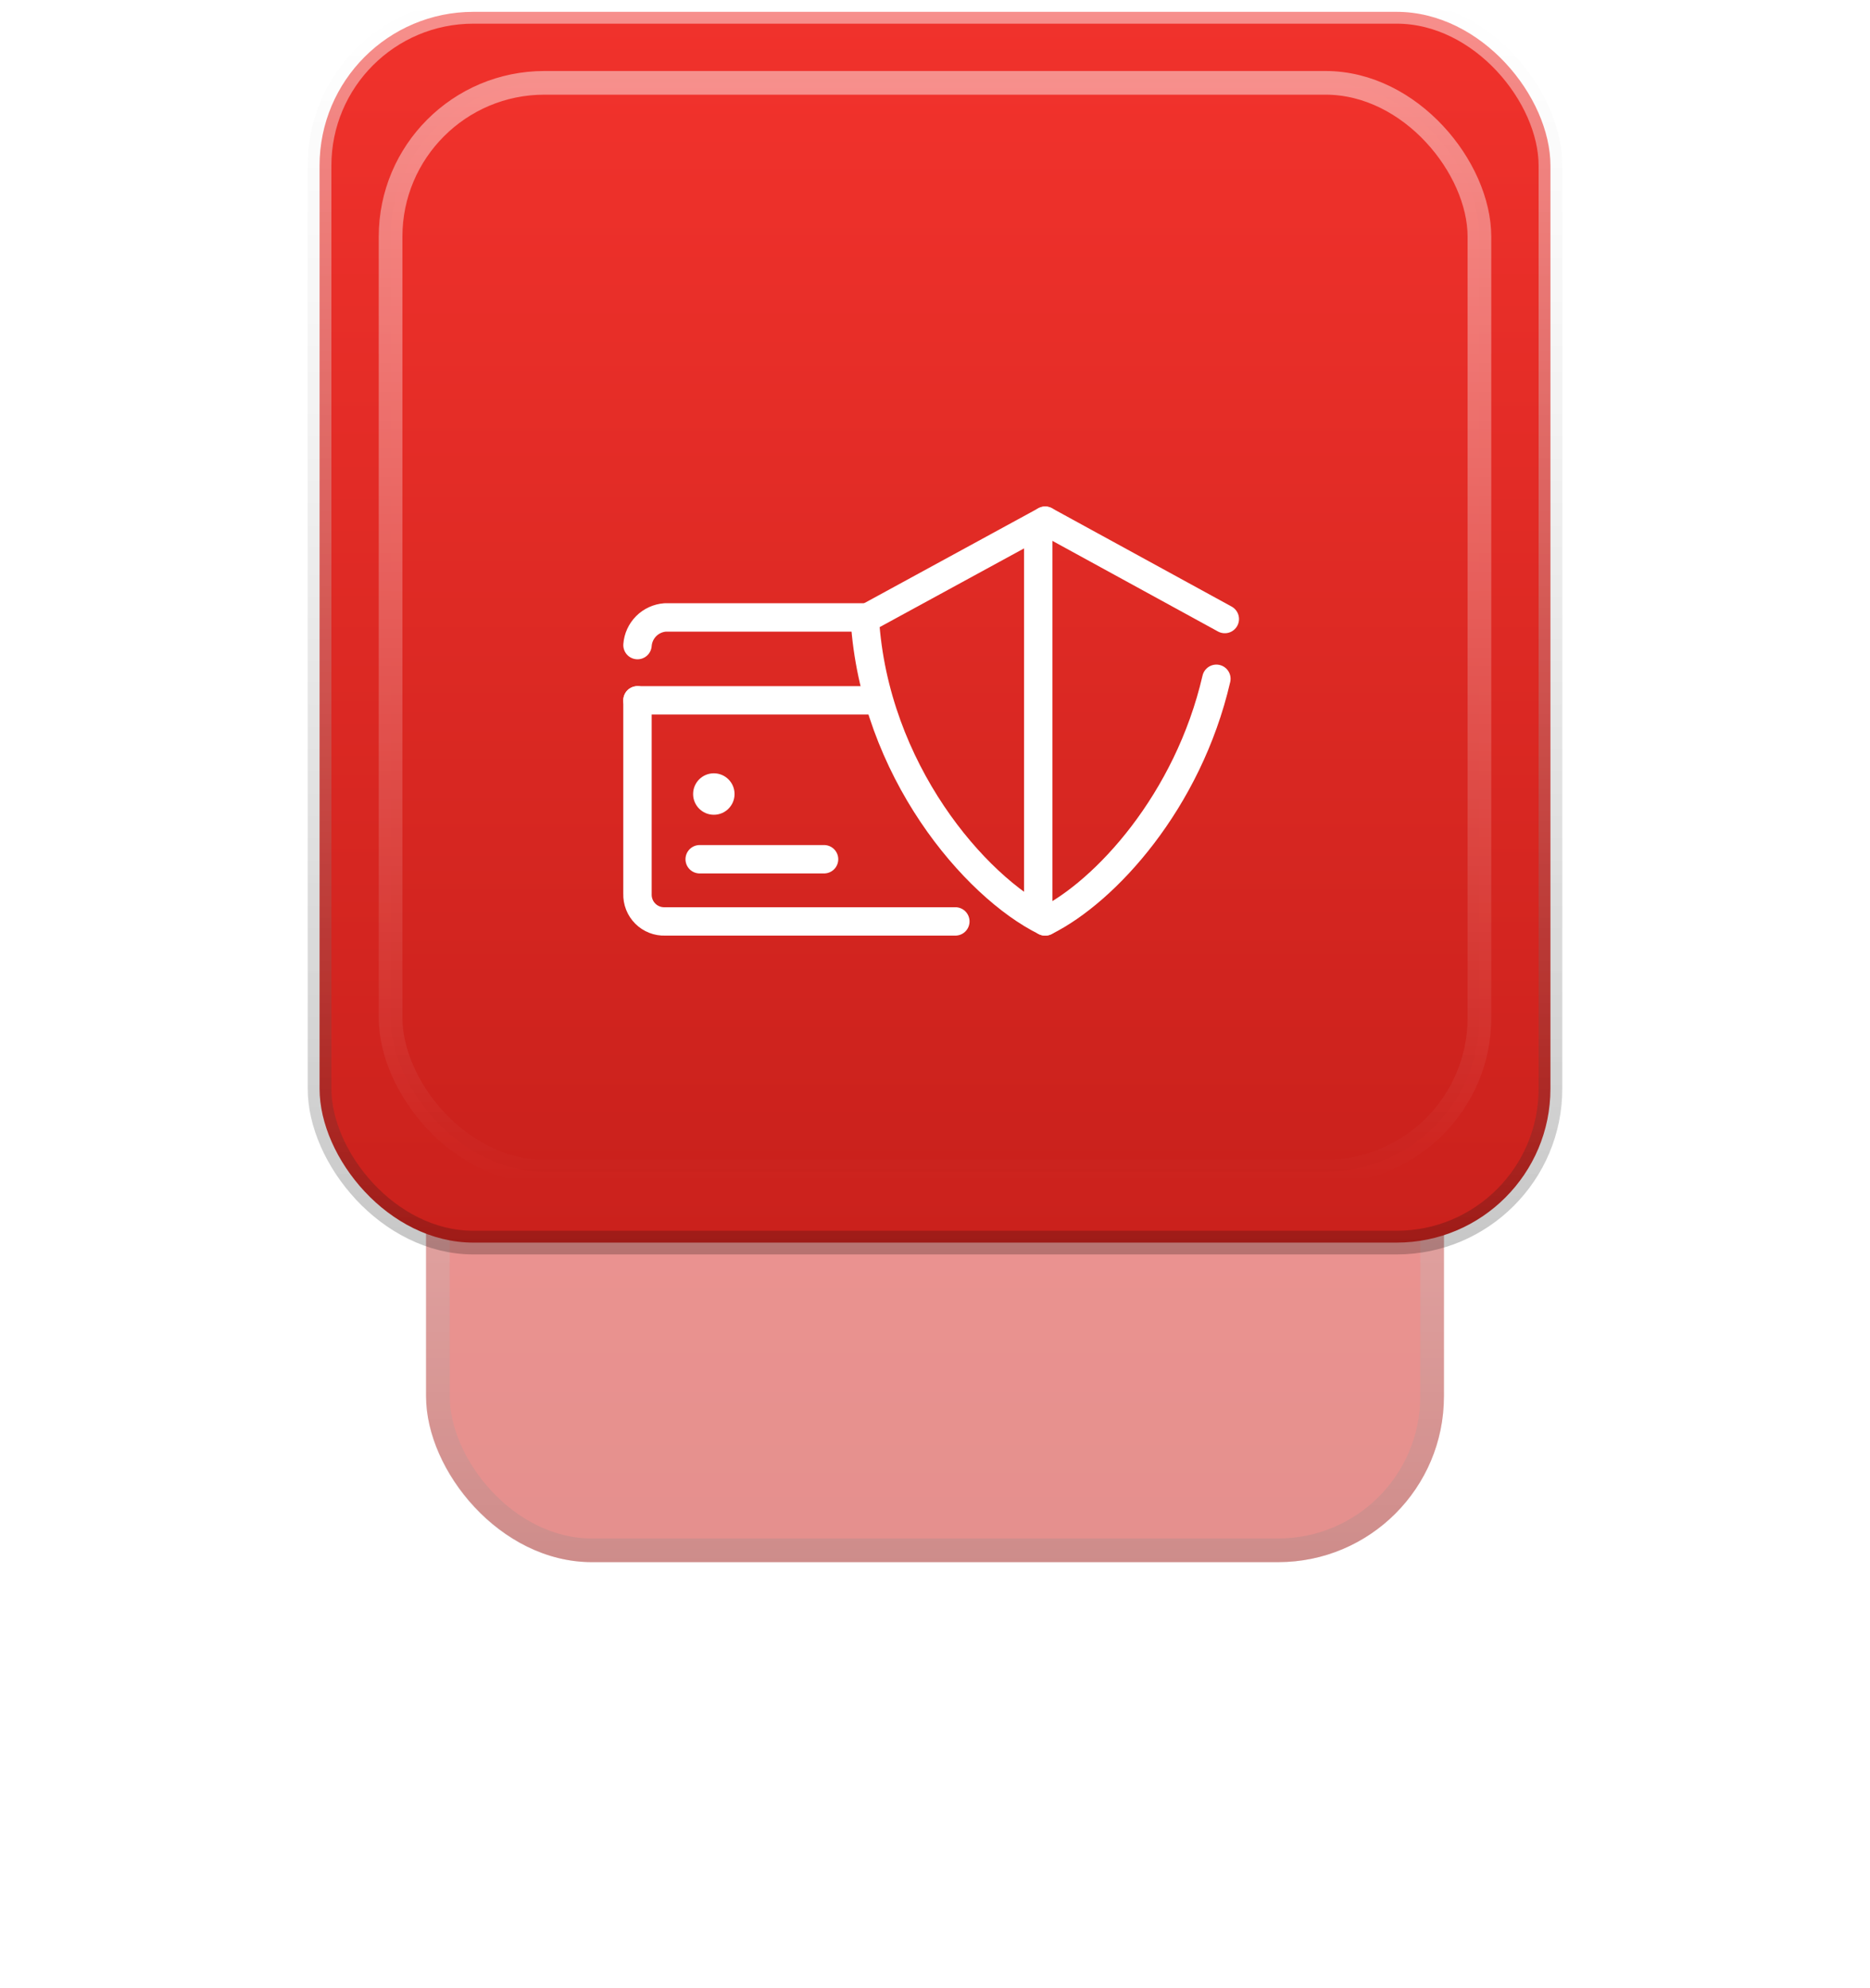 <svg width="79" height="84" viewBox="0 0 79 84" fill="none" xmlns="http://www.w3.org/2000/svg">
<g opacity="0.5" filter="url(#filter0_f_266_3218)">
<rect x="18" y="23" width="43" height="43" rx="7" fill="url(#paint0_linear_266_3218)"/>
<rect x="18.5" y="23.5" width="42" height="42" rx="6.5" stroke="url(#paint1_linear_266_3218)"/>
<rect x="18.5" y="23.5" width="42" height="42" rx="6.5" stroke="url(#paint2_linear_266_3218)"/>
</g>
<rect x="13.5" y="0.5" width="52" height="52" rx="6.5" fill="url(#paint3_linear_266_3218)"/>
<rect x="13.5" y="0.5" width="52" height="52" rx="6.5" stroke="url(#paint4_linear_266_3218)"/>
<rect x="13.5" y="0.5" width="52" height="52" rx="6.5" stroke="url(#paint5_linear_266_3218)"/>
<rect x="16.5" y="3.5" width="46" height="46" rx="6.5" fill="url(#paint6_linear_266_3218)" stroke="url(#paint7_linear_266_3218)"/>
<g filter="url(#filter1_d_266_3218)">
<path d="M30.157 30.424C30.64 30.424 31.032 30.032 31.032 29.548C31.032 29.064 30.64 28.672 30.157 28.672C29.673 28.672 29.281 29.064 29.281 29.548C29.281 30.032 29.673 30.424 30.157 30.424Z" fill="white"/>
<path d="M36.856 25.589H26.932" stroke="white" stroke-width="1.2" stroke-linecap="round" stroke-linejoin="round"/>
<path d="M34.813 32.303H29.559" stroke="white" stroke-width="1.2" stroke-linecap="round" stroke-linejoin="round"/>
<path d="M40.359 34.93H28.099C27.944 34.936 27.79 34.91 27.645 34.853C27.501 34.796 27.37 34.711 27.261 34.601C27.151 34.491 27.065 34.36 27.009 34.216C26.952 34.072 26.926 33.917 26.931 33.763V25.589" stroke="white" stroke-width="1.2" stroke-linecap="round" stroke-linejoin="round"/>
<path d="M26.932 23.255C26.954 22.953 27.085 22.669 27.299 22.454C27.513 22.24 27.797 22.11 28.099 22.087H36.565" stroke="white" stroke-width="1.2" stroke-linecap="round" stroke-linejoin="round"/>
<path d="M44.154 34.93C41.194 33.471 36.929 28.535 36.535 22.154L44.154 18" stroke="white" stroke-width="1.2" stroke-linecap="round" stroke-linejoin="round"/>
<path d="M51.743 22.154L44.154 18" stroke="white" stroke-width="1.2" stroke-linecap="round" stroke-linejoin="round"/>
<path d="M44.154 34.93C46.699 33.669 50.19 29.857 51.387 24.679" stroke="white" stroke-width="1.2" stroke-linecap="round" stroke-linejoin="round"/>
<path d="M43.862 18.292V34.347" stroke="white" stroke-width="1.2" stroke-linecap="round" stroke-linejoin="round"/>
</g>
<defs>
<filter id="filter0_f_266_3218" x="0" y="5" width="79" height="79" filterUnits="userSpaceOnUse" color-interpolation-filters="sRGB">
<feFlood flood-opacity="0" result="BackgroundImageFix"/>
<feBlend mode="normal" in="SourceGraphic" in2="BackgroundImageFix" result="shape"/>
<feGaussianBlur stdDeviation="9" result="effect1_foregroundBlur_266_3218"/>
</filter>
<filter id="filter1_d_266_3218" x="22.331" y="17.4" width="34.013" height="26.131" filterUnits="userSpaceOnUse" color-interpolation-filters="sRGB">
<feFlood flood-opacity="0" result="BackgroundImageFix"/>
<feColorMatrix in="SourceAlpha" type="matrix" values="0 0 0 0 0 0 0 0 0 0 0 0 0 0 0 0 0 0 127 0" result="hardAlpha"/>
<feOffset dy="4"/>
<feGaussianBlur stdDeviation="2"/>
<feComposite in2="hardAlpha" operator="out"/>
<feColorMatrix type="matrix" values="0 0 0 0 0 0 0 0 0 0 0 0 0 0 0 0 0 0 0.25 0"/>
<feBlend mode="normal" in2="BackgroundImageFix" result="effect1_dropShadow_266_3218"/>
<feBlend mode="normal" in="SourceGraphic" in2="effect1_dropShadow_266_3218" result="shape"/>
</filter>
<linearGradient id="paint0_linear_266_3218" x1="39.5" y1="23" x2="39.5" y2="66" gradientUnits="userSpaceOnUse">
<stop stop-color="#F1322C"/>
<stop offset="1" stop-color="#CA211C"/>
</linearGradient>
<linearGradient id="paint1_linear_266_3218" x1="39.5" y1="23" x2="39.5" y2="66" gradientUnits="userSpaceOnUse">
<stop stop-opacity="0"/>
<stop offset="1" stop-opacity="0.22"/>
</linearGradient>
<linearGradient id="paint2_linear_266_3218" x1="39.5" y1="23" x2="39.5" y2="66" gradientUnits="userSpaceOnUse">
<stop offset="0" stop-color="white" stop-opacity="0.46"/>
<stop offset="1" stop-color="white" stop-opacity="0"/>
</linearGradient>
<linearGradient id="paint3_linear_266_3218" x1="39.5" y1="0" x2="39.5" y2="53" gradientUnits="userSpaceOnUse">
<stop stop-color="#F1322C"/>
<stop offset="1" stop-color="#CA211C"/>
</linearGradient>
<linearGradient id="paint4_linear_266_3218" x1="39.5" y1="0" x2="39.5" y2="53" gradientUnits="userSpaceOnUse">
<stop stop-opacity="0"/>
<stop offset="1" stop-opacity="0.22"/>
</linearGradient>
<linearGradient id="paint5_linear_266_3218" x1="39.5" y1="0" x2="39.5" y2="53" gradientUnits="userSpaceOnUse">
<stop offset="0" stop-color="white" stop-opacity="0.46"/>
<stop offset="1" stop-color="white" stop-opacity="0"/>
</linearGradient>
<linearGradient id="paint6_linear_266_3218" x1="39.5" y1="3" x2="39.5" y2="50" gradientUnits="userSpaceOnUse">
<stop stop-color="#F1322C"/>
<stop offset="1" stop-color="#CA211C"/>
</linearGradient>
<linearGradient id="paint7_linear_266_3218" x1="39.5" y1="3" x2="39.5" y2="50" gradientUnits="userSpaceOnUse">
<stop offset="0" stop-color="white" stop-opacity="0.46"/>
<stop offset="1" stop-color="white" stop-opacity="0"/>
</linearGradient>
</defs>
</svg>
